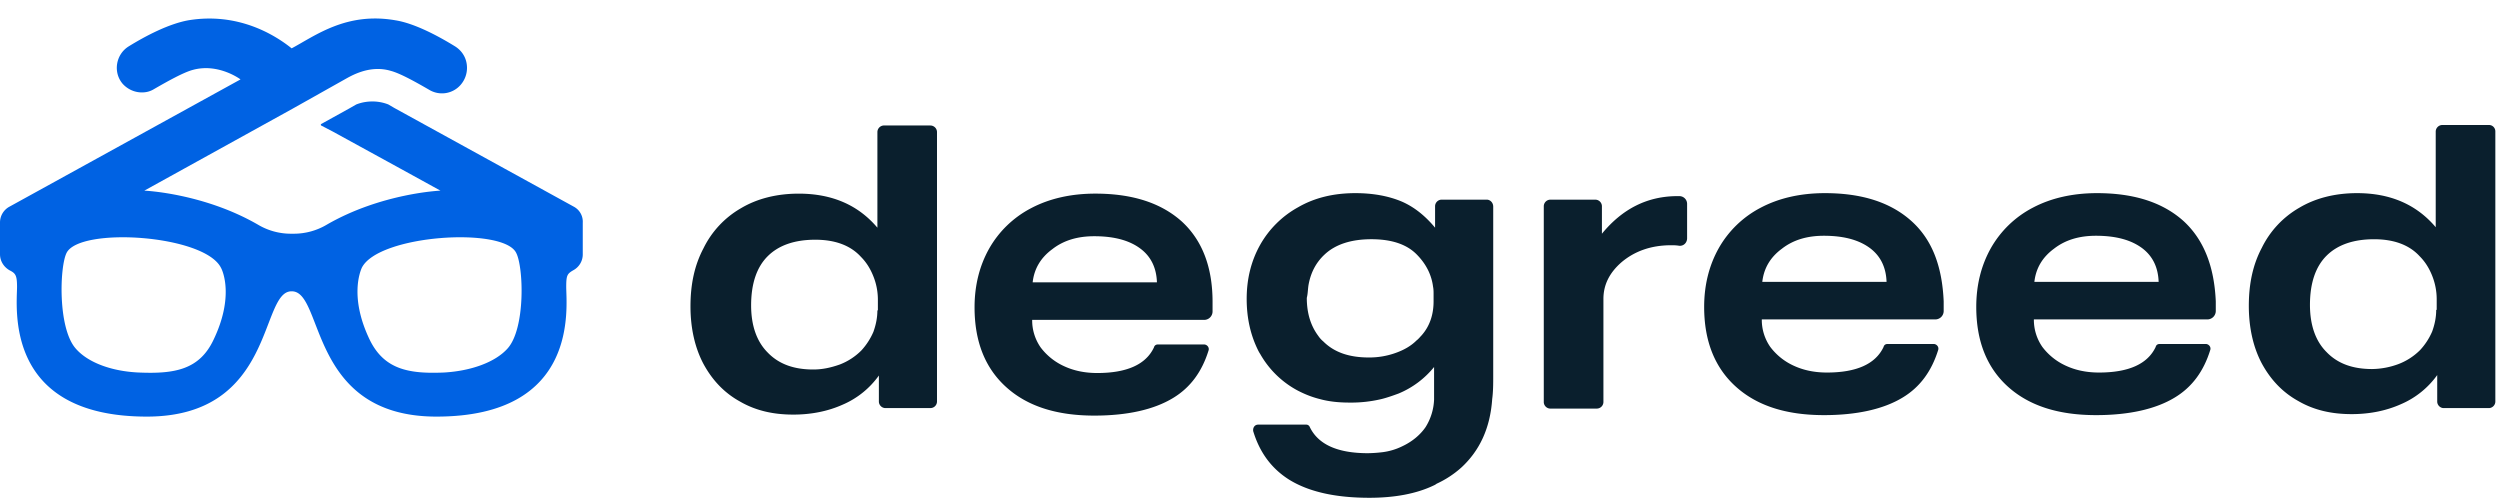 <svg xmlns="http://www.w3.org/2000/svg" width="125" height="25" fill="none"><path fill="#0A1F2D" d="M46.525 6.274h-2.33a.332.332 0 0 0-.325.326v4.785c-.953-1.127-2.256-1.703-3.934-1.703-1.103 0-2.08.25-2.882.726a4.682 4.682 0 0 0-1.878 2.004c-.452.853-.652 1.804-.652 2.907 0 1.102.226 2.08.652 2.881.45.827 1.052 1.452 1.828 1.879.777.45 1.654.651 2.656.651.927 0 1.755-.175 2.48-.5a4.308 4.308 0 0 0 1.804-1.454v1.303c0 .175.15.325.326.325h2.255a.33.33 0 0 0 .325-.325V6.6a.332.332 0 0 0-.325-.325Zm-2.656 9.245c0 .376-.075.726-.2 1.077-.147.341-.35.654-.601.927a3.082 3.082 0 0 1-1.078.702c-.426.15-.852.25-1.328.25-.977 0-1.728-.275-2.28-.851-.55-.552-.826-1.354-.826-2.355 0-1.078.275-1.905.827-2.456.55-.55 1.352-.827 2.38-.827.977 0 1.753.276 2.28.853.275.275.476.601.625.976.152.376.226.777.226 1.178v.526h-.025ZM59.1 11.084c-1.027-.926-2.455-1.403-4.334-1.403-1.228 0-2.306.251-3.207.726a5.133 5.133 0 0 0-2.105 2.03c-.477.852-.726 1.829-.726 2.932 0 1.704.525 3.03 1.578 3.983 1.051.952 2.505 1.428 4.41 1.428 1.653 0 2.98-.3 3.932-.877.877-.526 1.454-1.328 1.78-2.38.05-.15-.076-.3-.226-.3h-2.305c-.1 0-.175.05-.2.15-.401.851-1.353 1.278-2.831 1.278-.652 0-1.203-.125-1.68-.35a3.047 3.047 0 0 1-1.152-.928 2.364 2.364 0 0 1-.425-1.378h8.593a.423.423 0 0 0 .426-.426v-.476c0-1.754-.526-3.082-1.528-4.009Zm-7.467 3.032c.076-.677.401-1.228.978-1.654.576-.45 1.278-.651 2.104-.651.977 0 1.73.2 2.28.601.552.401.827.977.852 1.704h-6.214Zm32.245-4.31c-1.502 0-2.755.628-3.782 1.88v-1.378a.332.332 0 0 0-.326-.325h-2.255a.332.332 0 0 0-.326.325v9.796c0 .175.15.325.326.325h2.33a.332.332 0 0 0 .326-.325v-5.161c0-.701.3-1.303.902-1.829.65-.551 1.478-.852 2.48-.852.125 0 .25 0 .401.025.225.025.401-.15.401-.375v-1.73a.386.386 0 0 0-.376-.375h-.1ZM95.58 11.06c-1.027-.927-2.455-1.403-4.334-1.403-1.228 0-2.304.25-3.207.726a5.13 5.13 0 0 0-2.104 2.03c-.476.852-.727 1.829-.727 2.932 0 1.703.527 3.031 1.579 3.983s2.505 1.428 4.409 1.428c1.654 0 2.981-.3 3.933-.877.877-.526 1.453-1.328 1.78-2.38.05-.15-.076-.3-.226-.3h-2.305c-.1 0-.176.05-.2.15-.401.852-1.354 1.278-2.831 1.278-.652 0-1.203-.126-1.679-.35a3.055 3.055 0 0 1-1.152-.928 2.36 2.36 0 0 1-.426-1.378h8.668a.42.42 0 0 0 .426-.426v-.476c-.075-1.754-.576-3.082-1.604-4.009Zm-7.465 3.032c.075-.677.4-1.228.977-1.654.576-.45 1.277-.65 2.104-.65.977 0 1.729.2 2.28.6.55.401.827.977.852 1.704h-6.213Zm21.07-3.032c-1.027-.927-2.455-1.403-4.334-1.403-1.227 0-2.305.25-3.207.726a5.138 5.138 0 0 0-2.104 2.03c-.476.852-.727 1.829-.727 2.932 0 1.703.526 3.031 1.578 3.983 1.053.952 2.506 1.428 4.409 1.428 1.654 0 2.983-.3 3.934-.877.877-.526 1.454-1.328 1.779-2.38.05-.15-.075-.3-.226-.3h-2.304c-.101 0-.176.05-.2.15-.401.852-1.353 1.278-2.832 1.278-.651 0-1.203-.126-1.678-.35a3.05 3.05 0 0 1-1.153-.928 2.365 2.365 0 0 1-.426-1.378h8.669a.423.423 0 0 0 .426-.426v-.476c-.076-1.754-.601-3.082-1.604-4.009Zm-7.466 3.032c.075-.677.401-1.228.977-1.654.577-.45 1.278-.65 2.104-.65.978 0 1.729.2 2.281.6.551.401.826.977.851 1.704h-6.213Zm22.723-7.842h-2.331a.333.333 0 0 0-.325.325v4.786c-.953-1.127-2.255-1.704-3.934-1.704-1.102 0-2.079.251-2.881.727a4.689 4.689 0 0 0-1.879 2.004c-.451.852-.651 1.804-.651 2.907 0 1.102.225 2.08.651 2.881.451.827 1.053 1.452 1.829 1.879.777.45 1.654.651 2.656.651.927 0 1.754-.175 2.48-.501a4.313 4.313 0 0 0 1.804-1.452v1.327c0 .175.15.325.325.325h2.256c.174 0 .325-.15.325-.325V6.575a.319.319 0 0 0-.199-.303.317.317 0 0 0-.126-.022Zm-2.632 9.245c0 .376-.074.726-.2 1.077a3.247 3.247 0 0 1-.601.927 3.083 3.083 0 0 1-1.077.701 3.884 3.884 0 0 1-1.328.252c-.977 0-1.729-.276-2.28-.853-.551-.55-.826-1.352-.826-2.355 0-1.077.275-1.904.826-2.455.551-.551 1.353-.827 2.38-.827.977 0 1.754.276 2.28.852.276.276.476.601.626.977.149.375.226.775.225 1.178v.526h-.025ZM74.334 9.982H72.08a.332.332 0 0 0-.326.325v1.078c-.477-.576-1.027-1.027-1.654-1.302-.651-.276-1.428-.426-2.33-.426-1.078 0-2.029.225-2.856.701a4.897 4.897 0 0 0-1.904 1.88c-.45.801-.676 1.703-.676 2.705 0 .977.2 1.829.575 2.58.026.051.051.101.101.176a4.684 4.684 0 0 0 1.829 1.804c.376.2.752.35 1.152.45.451.126.953.176 1.478.176a6.52 6.52 0 0 0 1.604-.176c.3-.075.576-.174.852-.275a4.5 4.5 0 0 0 1.779-1.328v1.63a2.794 2.794 0 0 1-.426 1.377c-.276.4-.677.726-1.153.951a3.12 3.12 0 0 1-1.002.302 6.88 6.88 0 0 1-.726.05c-1.504 0-2.48-.426-2.906-1.304a.19.19 0 0 0-.176-.125H62.91c-.174 0-.275.151-.25.326.326 1.078.927 1.88 1.804 2.43.977.602 2.305.902 4.008.902 1.254 0 2.355-.2 3.233-.626a.55.55 0 0 0 .125-.076 4.936 4.936 0 0 0 1.228-.802c.926-.851 1.452-1.978 1.552-3.432.051-.375.051-.776.051-1.176v-8.445c0-.2-.151-.35-.325-.35Zm-8.919 4.335c.1-.652.376-1.178.802-1.579.551-.526 1.353-.777 2.355-.777s1.754.25 2.254.752c.477.477.752 1.027.828 1.629.025.125.025.25.025.375v.351c0 .677-.2 1.253-.602 1.704-.075.075-.15.175-.25.25-.276.276-.627.477-1.052.627a3.891 3.891 0 0 1-1.329.225c-.977 0-1.728-.25-2.28-.801a1.314 1.314 0 0 1-.25-.276c-.375-.501-.576-1.127-.576-1.904.05-.2.05-.376.076-.576Z"/><path fill="#0062E3" d="m28.687 10.332-8.97-4.934-.3-.175a2.17 2.17 0 0 0-.802-.15c-.275 0-.551.05-.802.15l-.35.2-1.404.777c-.025.025-.025.05 0 .076l.577.3 3.382 1.854 2.004 1.102s-2.955.125-5.687 1.704c-.5.296-1.072.452-1.654.45h-.124a3.219 3.219 0 0 1-1.654-.45c-2.73-1.579-5.687-1.704-5.687-1.704l7.39-4.084 2.63-1.478c.277-.15 1.23-.751 2.306-.426.477.125 1.278.576 1.929.953a1.235 1.235 0 0 0 1.579-.276c.194-.232.3-.525.3-.827 0-.426-.2-.827-.601-1.078-.852-.525-2.03-1.152-2.982-1.302-2.454-.426-4.008.777-5.185 1.403-.903-.726-2.73-1.804-5.161-1.403-.978.175-2.13.776-2.982 1.302-.651.4-.801 1.303-.3 1.88.25.274.6.425.952.425.225 0 .425-.05.626-.176.652-.375 1.453-.826 1.929-.952 1.278-.35 2.38.477 2.38.477L.476 10.332a.897.897 0 0 0-.476.802v1.579c0 .325.175.626.476.801.3.15.376.25.376.827 0 1.002-.677 6.489 6.49 6.489 6.438 0 5.636-6.289 7.24-6.264 1.628-.025.826 6.264 7.24 6.264 7.166 0 6.489-5.487 6.489-6.49 0-.575.05-.65.35-.826a.898.898 0 0 0 .477-.801v-1.579a.85.85 0 0 0-.451-.802Zm-18.014 6.665c-.701 1.479-1.929 1.704-3.707 1.63-1.329-.052-2.557-.477-3.182-1.203-.902-1.028-.802-4.11-.452-4.786.677-1.303 6.89-.902 7.717.752.1.175.651 1.478-.376 3.607Zm14.706.427c-.626.7-1.853 1.127-3.181 1.202-1.754.075-2.982-.151-3.708-1.629-1.027-2.129-.476-3.432-.4-3.607.826-1.654 7.064-2.055 7.716-.752.375.701.476 3.783-.427 4.786Z"/></svg>